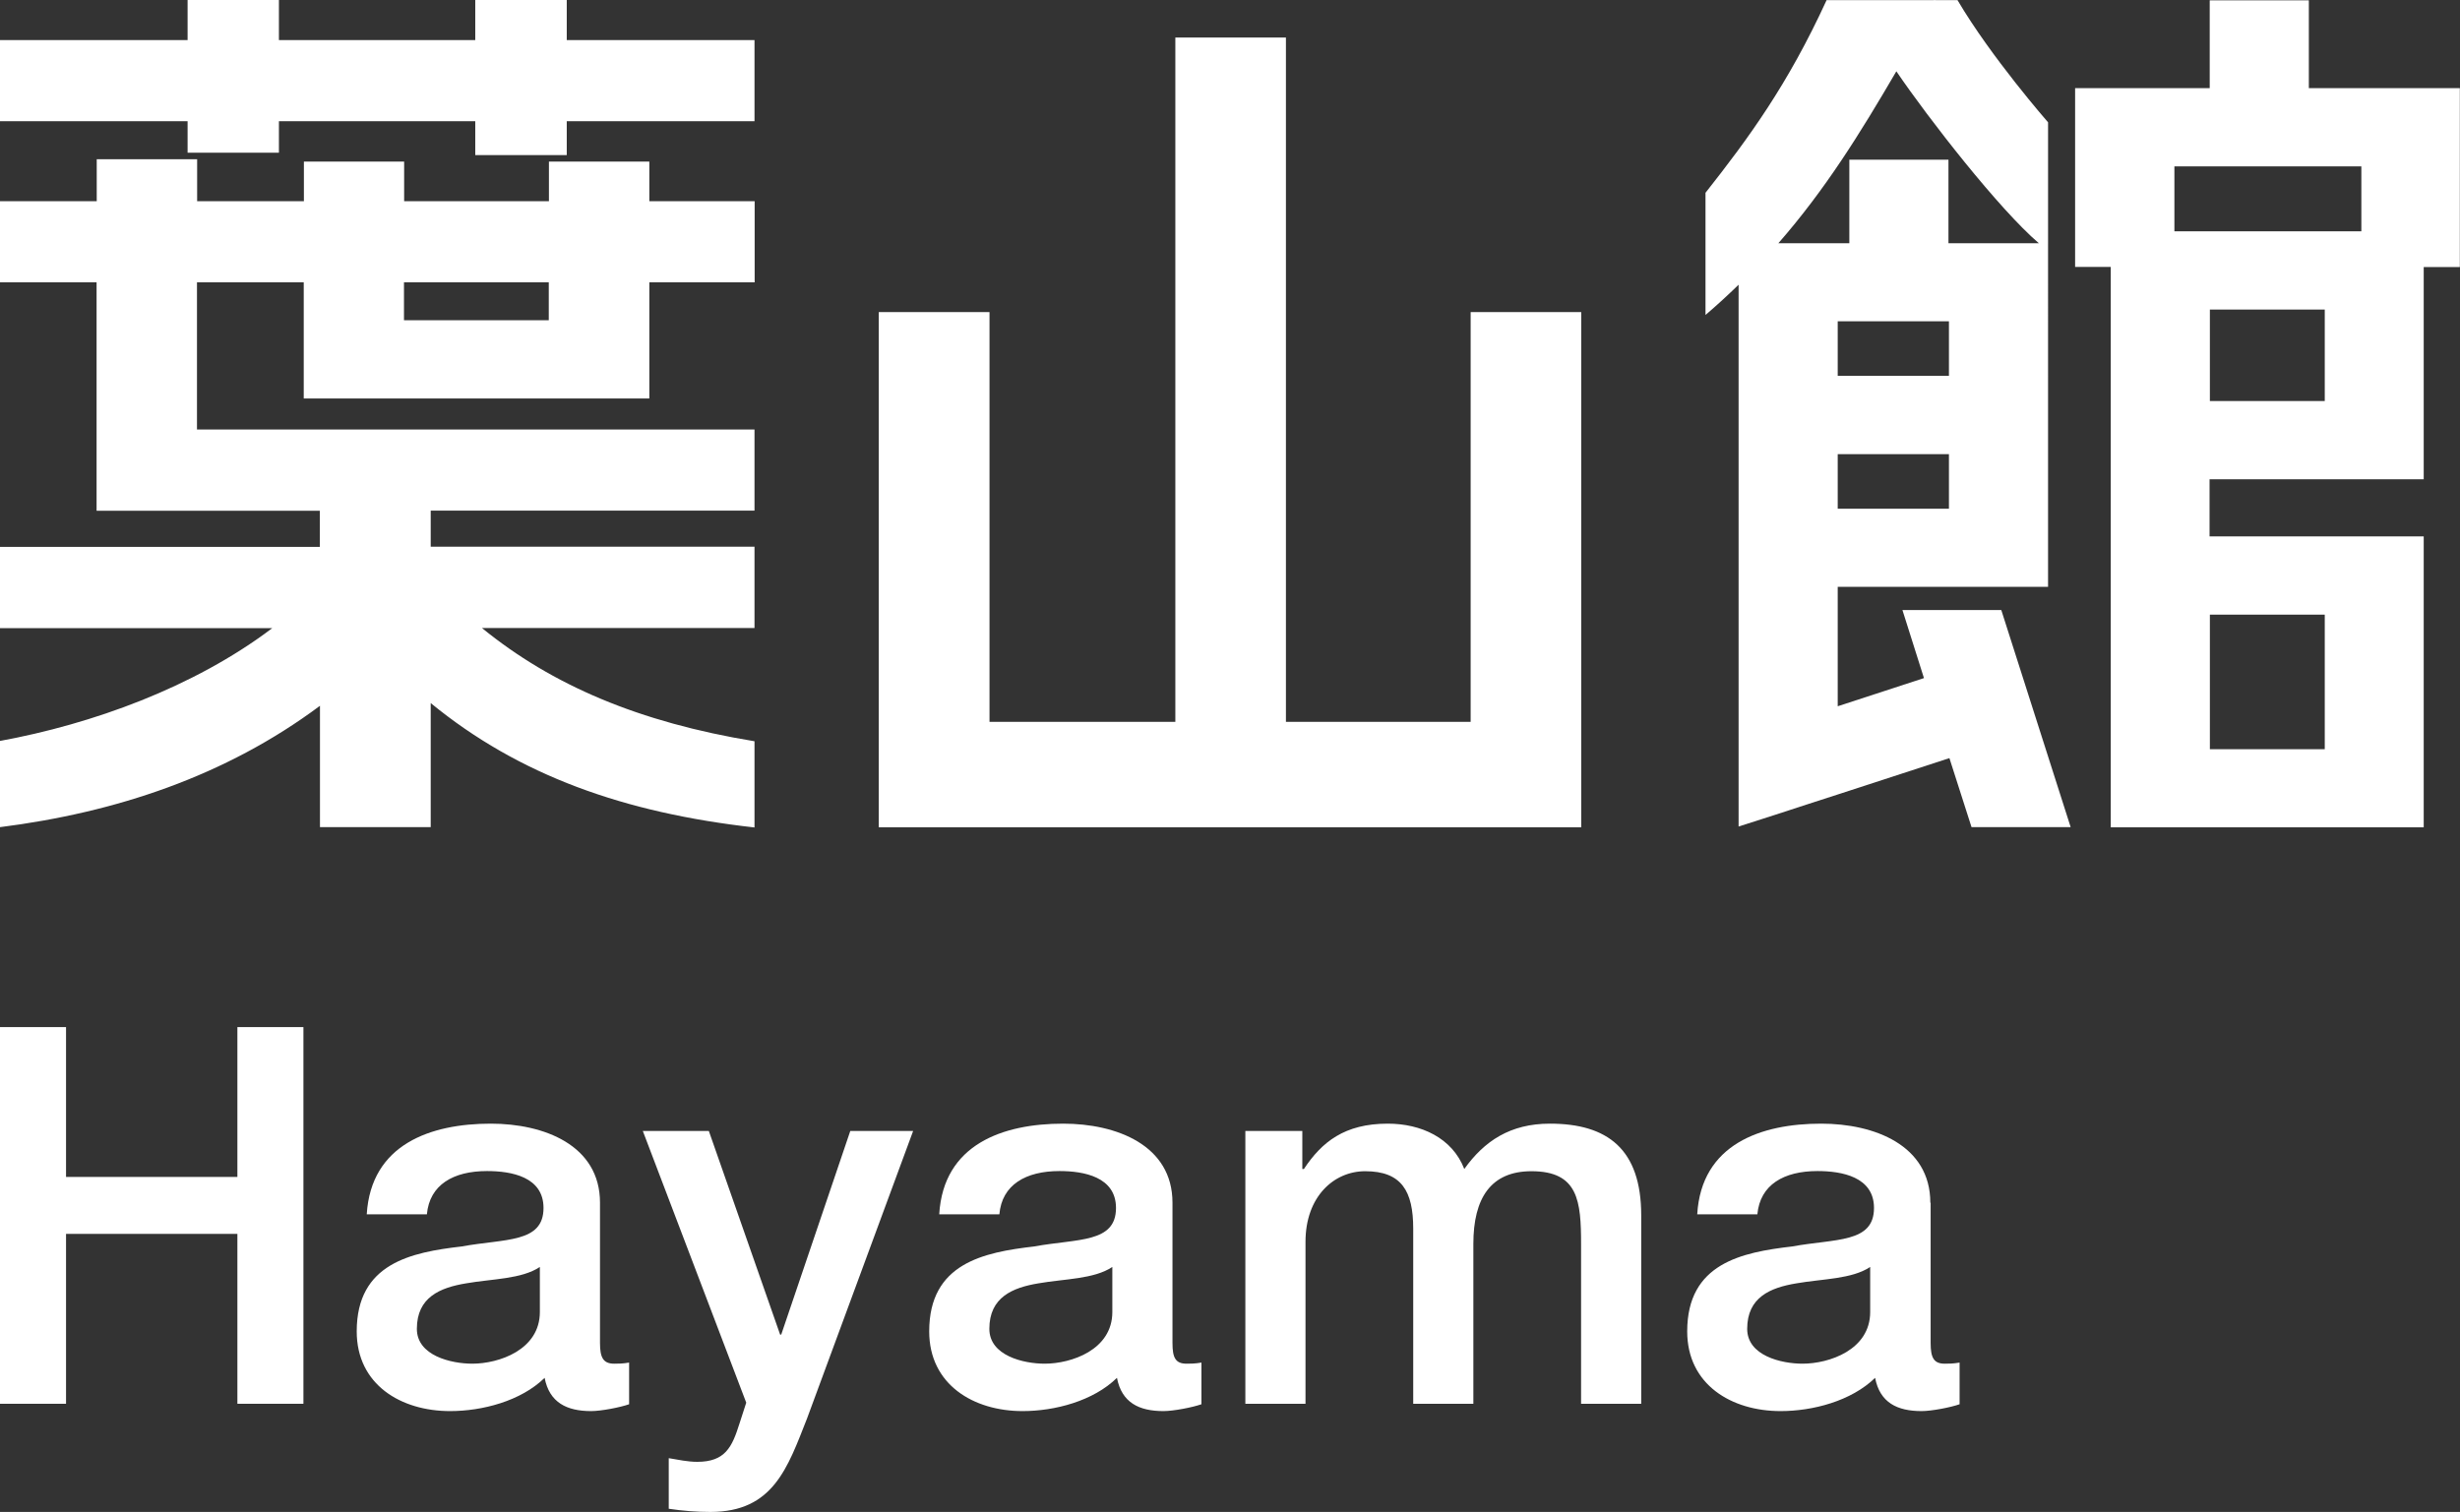 <?xml version="1.0" encoding="UTF-8"?><svg id="_レイヤー_2" xmlns="http://www.w3.org/2000/svg" viewBox="0 0 154.61 95.05"><rect x="0" y="0" width="154.61" height="95.05" fill="#333333" stroke="none"/><defs><style>.cls-1{fill:#fff;}</style></defs><g id="_レイヤー_1-2"><path class="cls-1" d="m154.61,5.54h-9.5V.02h-6.23v5.52h-8.46v11.24h2.24v35.23h6.22s7.22,0,7.22,0h0s6.23,0,6.23,0v-18.29h-13.46v-3.59h13.46v-13.34h2.27V5.54Zm-8.5,9h-9.45v-4.08h11.75v4.08h-2.3Zm0,24.1v8.46h-7.22v-8.46h7.22Zm-7.22-13.43v-5.75h7.22v5.75h-7.22Z"/><path class="cls-1" d="m119.57,38.36l1.35,4.27-5.42,1.77v-7.51h13.22V15.28h0v-7.59S125.14,3.6,123.03.01c-.05-.01-2.38,0-4.04,0h-4.19c-2.44,5.32-4.9,8.67-7.61,12.11v7.68c.74-.63,1.42-1.26,2.08-1.9v34.06l2.28-.73h0s1.96-.64,1.96-.64l1.98-.64h0s7.03-2.29,7.03-2.29l1.39,4.34h6.23l-4.36-13.65h-6.22Zm2.92-18.16v3.43h-6.99v-3.43h6.99Zm-6.99,11.78v-3.43h6.99v3.43h-6.99Zm3.69-27.49c2.01,2.96,6.46,8.67,8.95,10.8h-5.68v-5.25h-6.23v5.25h-4.46c2.93-3.35,5.13-6.89,7.41-10.8Z"/><polygon class="cls-1" points="92.43 19.62 92.43 45.38 80.82 45.38 80.82 2.36 73.87 2.36 73.87 45.38 62.19 45.38 62.19 19.62 55.23 19.62 55.23 52.01 55.83 52.01 55.83 52.01 92.43 52.01 92.43 52.01 99.38 52.01 99.38 19.62 92.43 19.62"/><polygon class="cls-1" points="11.79 9.6 17.53 9.6 17.53 7.62 29.87 7.62 29.87 9.75 35.62 9.75 35.62 7.62 47.42 7.62 47.42 2.52 35.62 2.52 35.62 0 29.87 0 29.87 2.52 17.53 2.52 17.53 0 11.79 0 11.79 2.52 0 2.52 0 7.62 11.79 7.62 11.79 9.6"/><path class="cls-1" d="m47.42,52.01v-5.41c-7.26-1.19-12.73-3.53-17.13-7.12h17.13v-5.11h-20.35v-2.27h20.35v-5.1H12.38v-9.25h6.71v7.3h21.72v-7.3h6.62v-5.1h-6.62v-2.49h-6.31v2.49h-9.1v-2.49h-6.3v2.49h-6.71v-2.64h-6.31v2.64H0v5.1h6.07v10.52h0v3.84h14.03v2.27H0v5.11h17.11c-4.93,3.73-11.33,6.03-17.11,7.09v5.42c7.26-.92,14.17-3.2,20.11-7.63v7.63h6.96v-7.8c5.55,4.55,12.16,6.9,20.35,7.82Zm-12.93-34.26v2.38h-9.1v-2.38h9.1Z"/><polygon class="cls-1" points="0 64.57 4.15 64.57 4.15 73.99 14.92 73.99 14.92 64.57 19.07 64.57 19.07 88.25 14.92 88.25 14.92 77.57 4.15 77.57 4.15 88.25 0 88.25 0 64.57 0 64.57"/><path class="cls-1" d="m33.93,82.48c0,2.39-2.59,3.25-4.24,3.25-1.33,0-3.49-.5-3.49-2.19,0-1.99,1.46-2.59,3.09-2.86,1.66-.29,3.48-.26,4.64-1.03v2.82h0Zm3.78-6.87c0-3.62-3.52-4.97-6.86-4.97-3.78,0-7.53,1.29-7.8,5.7h3.78c.17-1.86,1.66-2.72,3.78-2.72,1.53,0,3.55.36,3.55,2.32,0,2.22-2.42,1.92-5.14,2.42-3.19.37-6.6,1.06-6.6,5.34,0,3.35,2.78,5.01,5.87,5.01,2.02,0,4.45-.63,5.94-2.09.3,1.56,1.4,2.09,2.92,2.09.63,0,1.82-.23,2.39-.43v-2.62c-.4.07-.7.07-.93.07-.69,0-.9-.37-.9-1.3v-8.82h0Z"/><path class="cls-1" d="m40.4,71.1h4.15l4.48,12.8h.07l4.34-12.8h3.95l-6.67,18.08c-1.22,3.09-2.12,5.87-6.07,5.87-.9,0-1.76-.07-2.62-.2v-3.18c.6.1,1.2.23,1.79.23,1.76,0,2.19-.93,2.65-2.39l.43-1.33-6.5-17.08h0Z"/><path class="cls-1" d="m69.91,82.48c0,2.39-2.59,3.25-4.25,3.25-1.33,0-3.48-.5-3.48-2.19,0-1.99,1.46-2.59,3.08-2.86,1.66-.29,3.49-.26,4.65-1.03v2.82h0Zm3.78-6.87c0-3.62-3.52-4.97-6.87-4.97-3.78,0-7.53,1.29-7.79,5.7h3.78c.16-1.86,1.66-2.72,3.78-2.72,1.52,0,3.55.36,3.55,2.32,0,2.22-2.42,1.92-5.14,2.42-3.19.37-6.6,1.06-6.6,5.34,0,3.35,2.79,5.01,5.87,5.01,2.02,0,4.44-.63,5.93-2.09.3,1.56,1.39,2.09,2.92,2.09.63,0,1.82-.23,2.39-.43v-2.62c-.4.07-.7.07-.93.07-.7,0-.89-.37-.89-1.3v-8.82h0Z"/><path class="cls-1" d="m78.27,71.1h3.58v2.39h.1c1.12-1.69,2.55-2.85,5.27-2.85,2.09,0,4.05.89,4.81,2.85,1.26-1.76,2.89-2.85,5.38-2.85,3.61,0,5.74,1.59,5.74,5.77v11.84h-3.78v-10.02c0-2.72-.17-4.6-3.12-4.6-2.55,0-3.65,1.69-3.65,4.57v10.05h-3.78v-11.01c0-2.36-.73-3.61-3.02-3.61-1.96,0-3.75,1.59-3.75,4.44v10.18h-3.78v-17.15h0Z"/><path class="cls-1" d="m117.54,82.48c0,2.39-2.59,3.25-4.25,3.25-1.33,0-3.48-.5-3.48-2.19,0-1.99,1.46-2.59,3.09-2.86,1.66-.29,3.48-.26,4.64-1.03v2.82h0Zm3.78-6.87c0-3.62-3.52-4.97-6.86-4.97-3.78,0-7.53,1.29-7.79,5.7h3.78c.17-1.86,1.66-2.72,3.78-2.72,1.52,0,3.55.36,3.55,2.32,0,2.22-2.42,1.92-5.14,2.42-3.18.37-6.6,1.06-6.6,5.34,0,3.35,2.79,5.01,5.87,5.01,2.02,0,4.44-.63,5.94-2.09.3,1.56,1.39,2.09,2.92,2.09.63,0,1.82-.23,2.39-.43v-2.62c-.4.07-.7.07-.93.07-.69,0-.89-.37-.89-1.3v-8.82h0Z"/></g></svg>